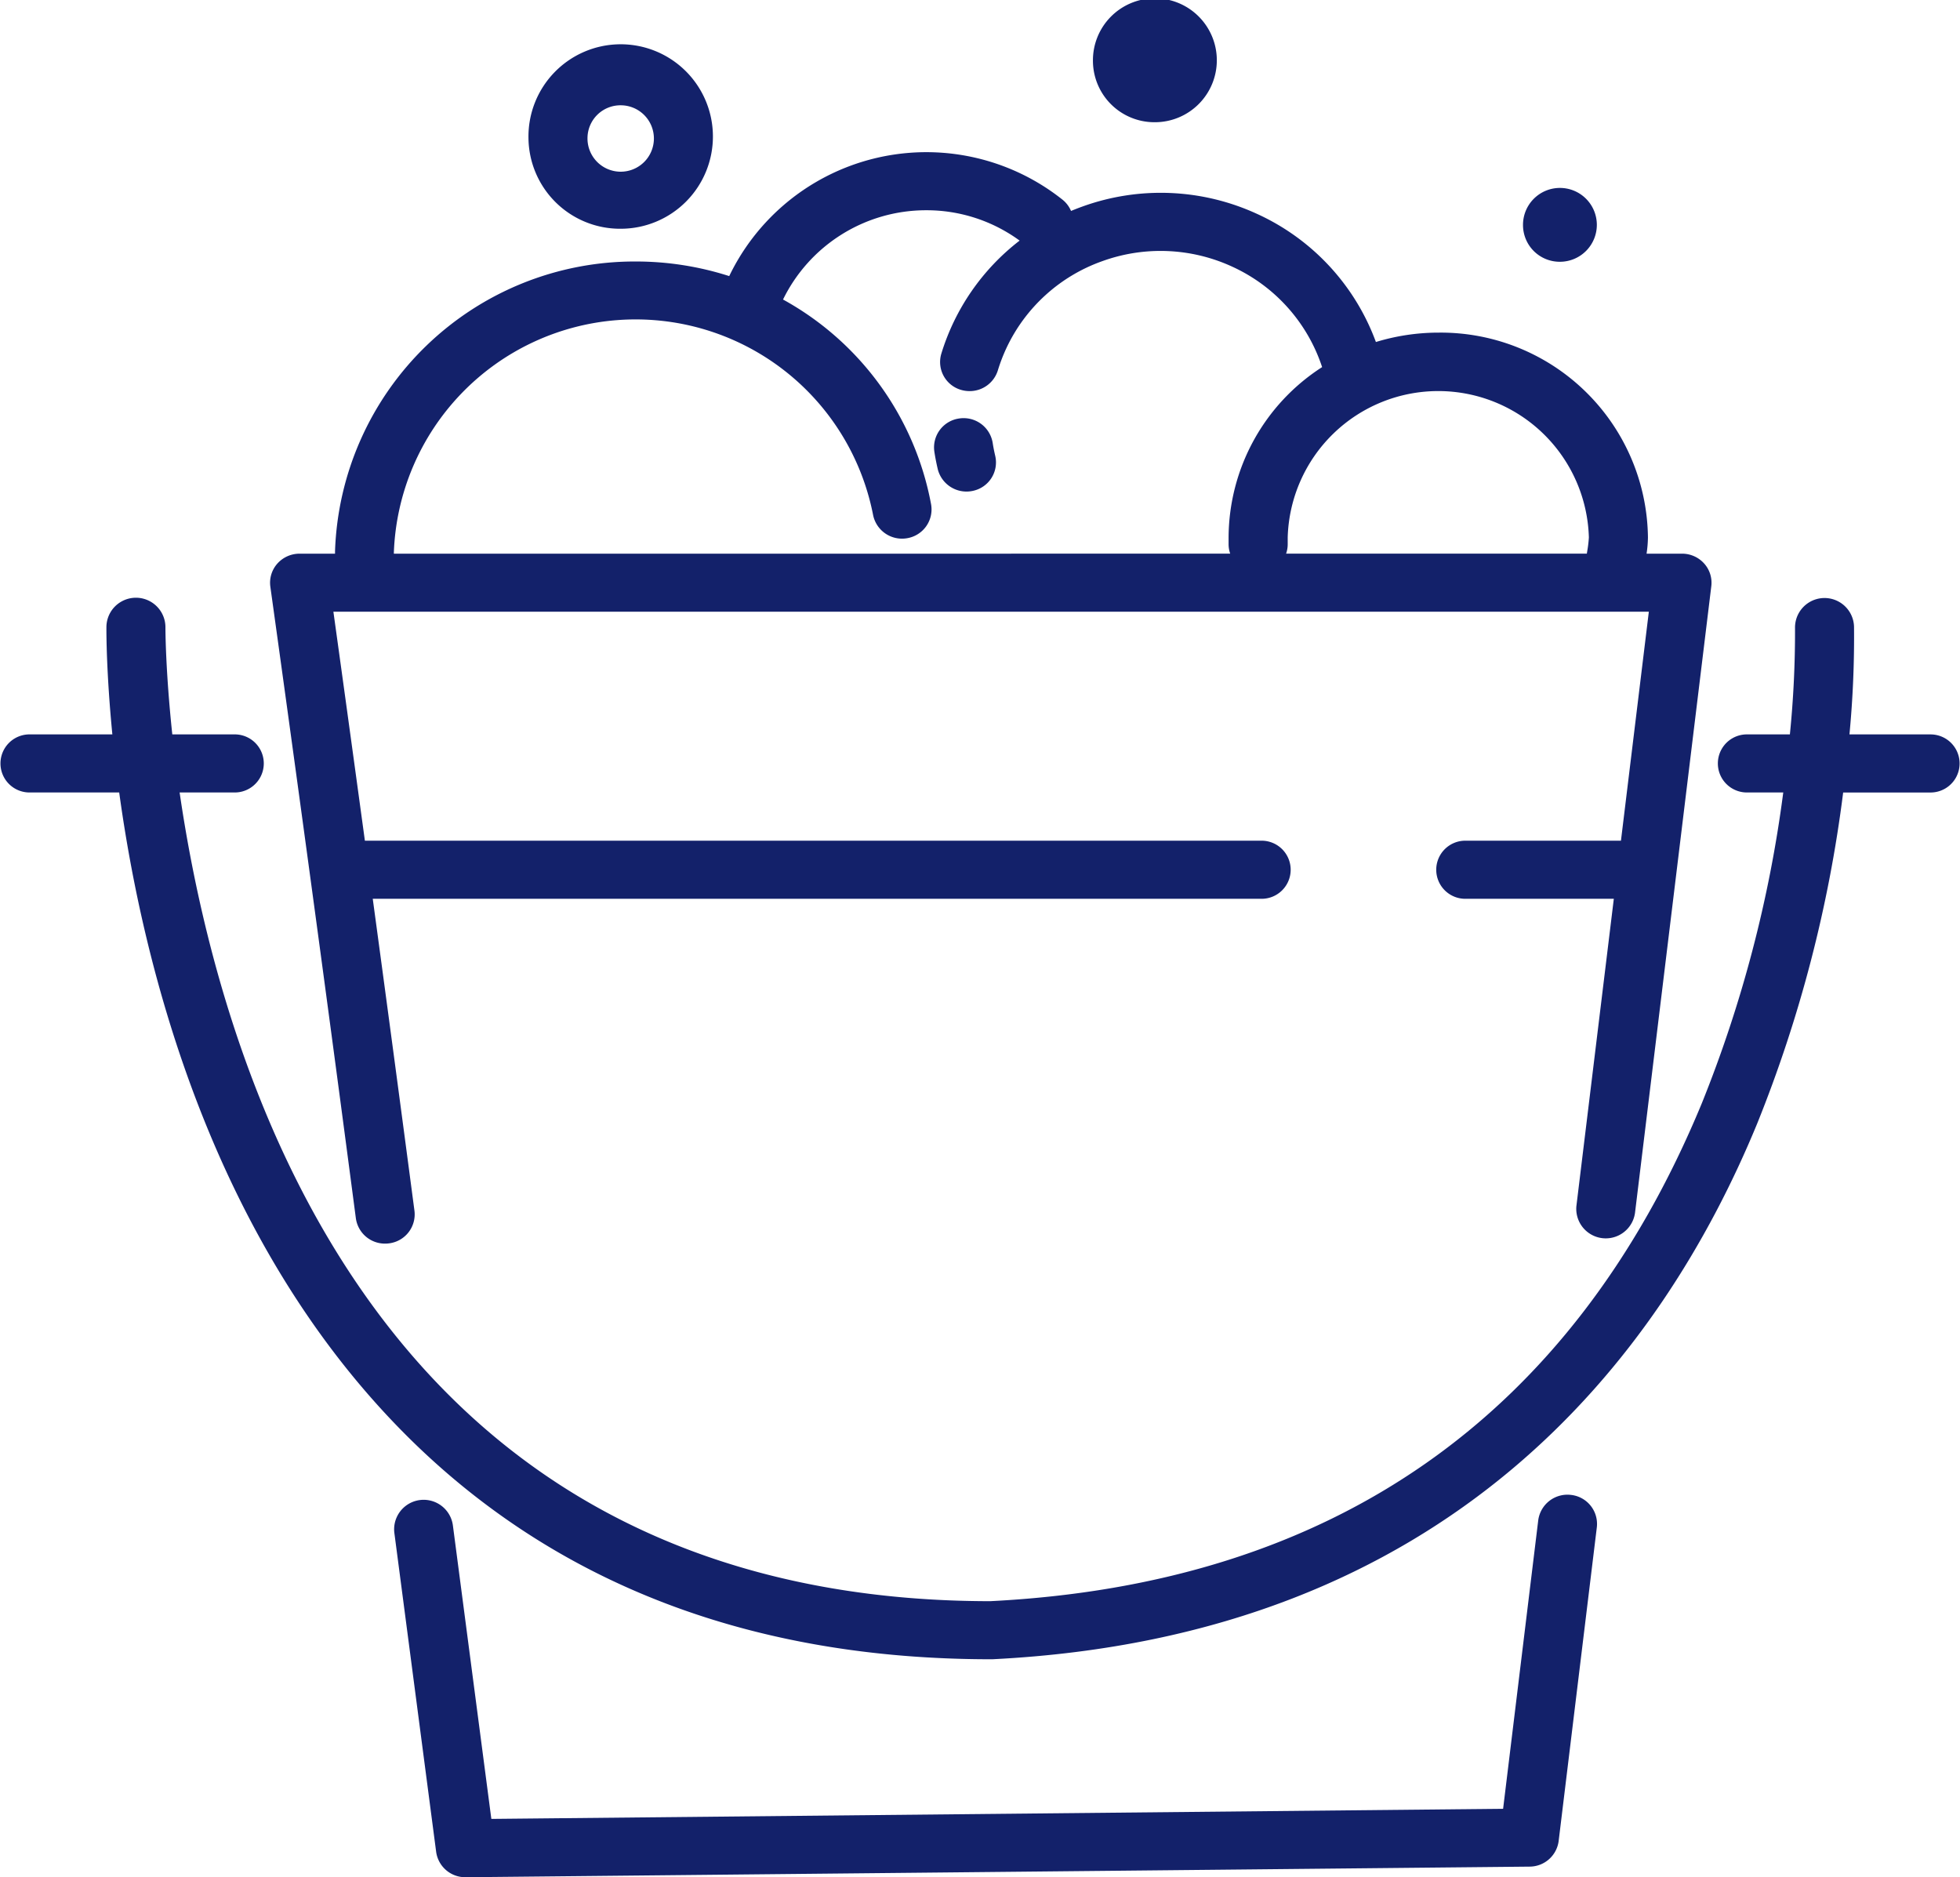 <svg xmlns="http://www.w3.org/2000/svg" width="93.974" height="90" viewBox="0 0 93.974 90">
  <path id="Shape_1" data-name="Shape 1" d="M260.32,1881a1.407,1.407,0,0,1-1.4-1.214l-2.007-15.314a1.415,1.415,0,0,1,2.807-.356l1.846,14.088,48.51-.485,1.684-13.83a1.412,1.412,0,0,1,1.573-1.218,1.4,1.4,0,0,1,1.237,1.549l-1.831,15.045a1.408,1.408,0,0,1-1.391,1.227l-51.009.509Zm-2.727-21.082c-9.429-9.347-12.722-22.56-13.87-30.924h-4.3a1.392,1.392,0,1,1,0-2.785h3.972c-.288-2.951-.287-4.877-.285-5.146a1.415,1.415,0,0,1,2.83.019c0,.067,0,2.035.329,5.127h2.994a1.392,1.392,0,1,1,0,2.785h-2.643c1.17,8.013,4.35,20.412,12.992,28.972,6.558,6.5,15.26,9.793,25.866,9.8,16.431-.824,27.912-8.852,34.121-23.861a60.784,60.784,0,0,0,3.909-14.911h-1.743a1.392,1.392,0,1,1,0-2.785h2.061a49.334,49.334,0,0,0,.246-5.1,1.415,1.415,0,0,1,2.829-.071,49.347,49.347,0,0,1-.219,5.172h3.888a1.392,1.392,0,1,1,0,2.785h-4.19a63.671,63.671,0,0,1-4.125,15.88c-4.576,11.11-14.651,24.584-36.668,25.675h-.072C274.1,1870.55,264.711,1866.973,257.593,1859.918Zm-2.523-10.509c-2.005-15.3-4.081-30.134-4.1-30.282a1.38,1.38,0,0,1,.335-1.105,1.425,1.425,0,0,1,1.066-.477h1.7q0-.053,0-.108a14.377,14.377,0,0,1,14.408-13.9,14.644,14.644,0,0,1,4.492.7,10.491,10.491,0,0,1,15.972-3.67,1.386,1.386,0,0,1,.417.547q.263-.11.532-.207a11.048,11.048,0,0,1,8.385.347,10.871,10.871,0,0,1,5.7,6.143,10.277,10.277,0,0,1,3.018-.45,9.935,9.935,0,0,1,10.025,9.818,5.623,5.623,0,0,1-.066.78h1.7a1.42,1.42,0,0,1,1.058.468,1.375,1.375,0,0,1,.346,1.09L316.4,1849.15a1.415,1.415,0,0,1-2.81-.331l1.794-14.728H308.3a1.393,1.393,0,1,1,0-2.785h7.426l1.337-10.978h-63.07c.288,2.071.835,6.026,1.51,10.978H298.46a1.393,1.393,0,1,1,0,2.785H255.88c.617,4.554,1.311,9.729,2,14.96a1.4,1.4,0,0,1-1.222,1.56,1.38,1.38,0,0,1-.183.012A1.407,1.407,0,0,1,255.07,1849.408Zm59.021-31.865.018-.118a5.7,5.7,0,0,0,.079-.662,7.223,7.223,0,0,0-14.44,0v.326a1.369,1.369,0,0,1-.077.454Zm-17.1,0a1.369,1.369,0,0,1-.077-.454v-.326a9.755,9.755,0,0,1,4.484-8.164,8.063,8.063,0,0,0-4.322-4.821,8.206,8.206,0,0,0-6.221-.257,8.039,8.039,0,0,0-4.585,4.148,8.133,8.133,0,0,0-.419,1.087,1.412,1.412,0,0,1-1.355.994,1.455,1.455,0,0,1-.407-.058,1.39,1.39,0,0,1-.949-1.734,10.843,10.843,0,0,1,3.755-5.424,7.555,7.555,0,0,0-4.493-1.455,7.633,7.633,0,0,0-6.851,4.28,14.158,14.158,0,0,1,7.1,9.824,1.4,1.4,0,0,1-1.14,1.618,1.415,1.415,0,0,1-1.644-1.123,11.6,11.6,0,0,0-22.975,1.813c0,.018,0,.036,0,.054Zm-14.021-4.052c-.065-.275-.121-.559-.164-.842a1.4,1.4,0,0,1,1.186-1.586,1.412,1.412,0,0,1,1.611,1.168c.032.21.074.42.122.624a1.392,1.392,0,0,1-1.056,1.674,1.421,1.421,0,0,1-1.7-1.039ZM311.03,1801.8a1.77,1.77,0,1,1,1.77,1.75A1.76,1.76,0,0,1,311.03,1801.8Zm-47.684-4.185a4.422,4.422,0,1,1,4.422,4.352A4.392,4.392,0,0,1,263.346,1797.615Zm2.83,0a1.592,1.592,0,1,0,1.592-1.567A1.581,1.581,0,0,0,266.176,1797.615Zm24.234-3.685a2.97,2.97,0,1,1,2.97,2.93A2.95,2.95,0,0,1,290.41,1793.93Z" transform="translate(-238.008 -1791)" fill="#13216a"/>
</svg>
